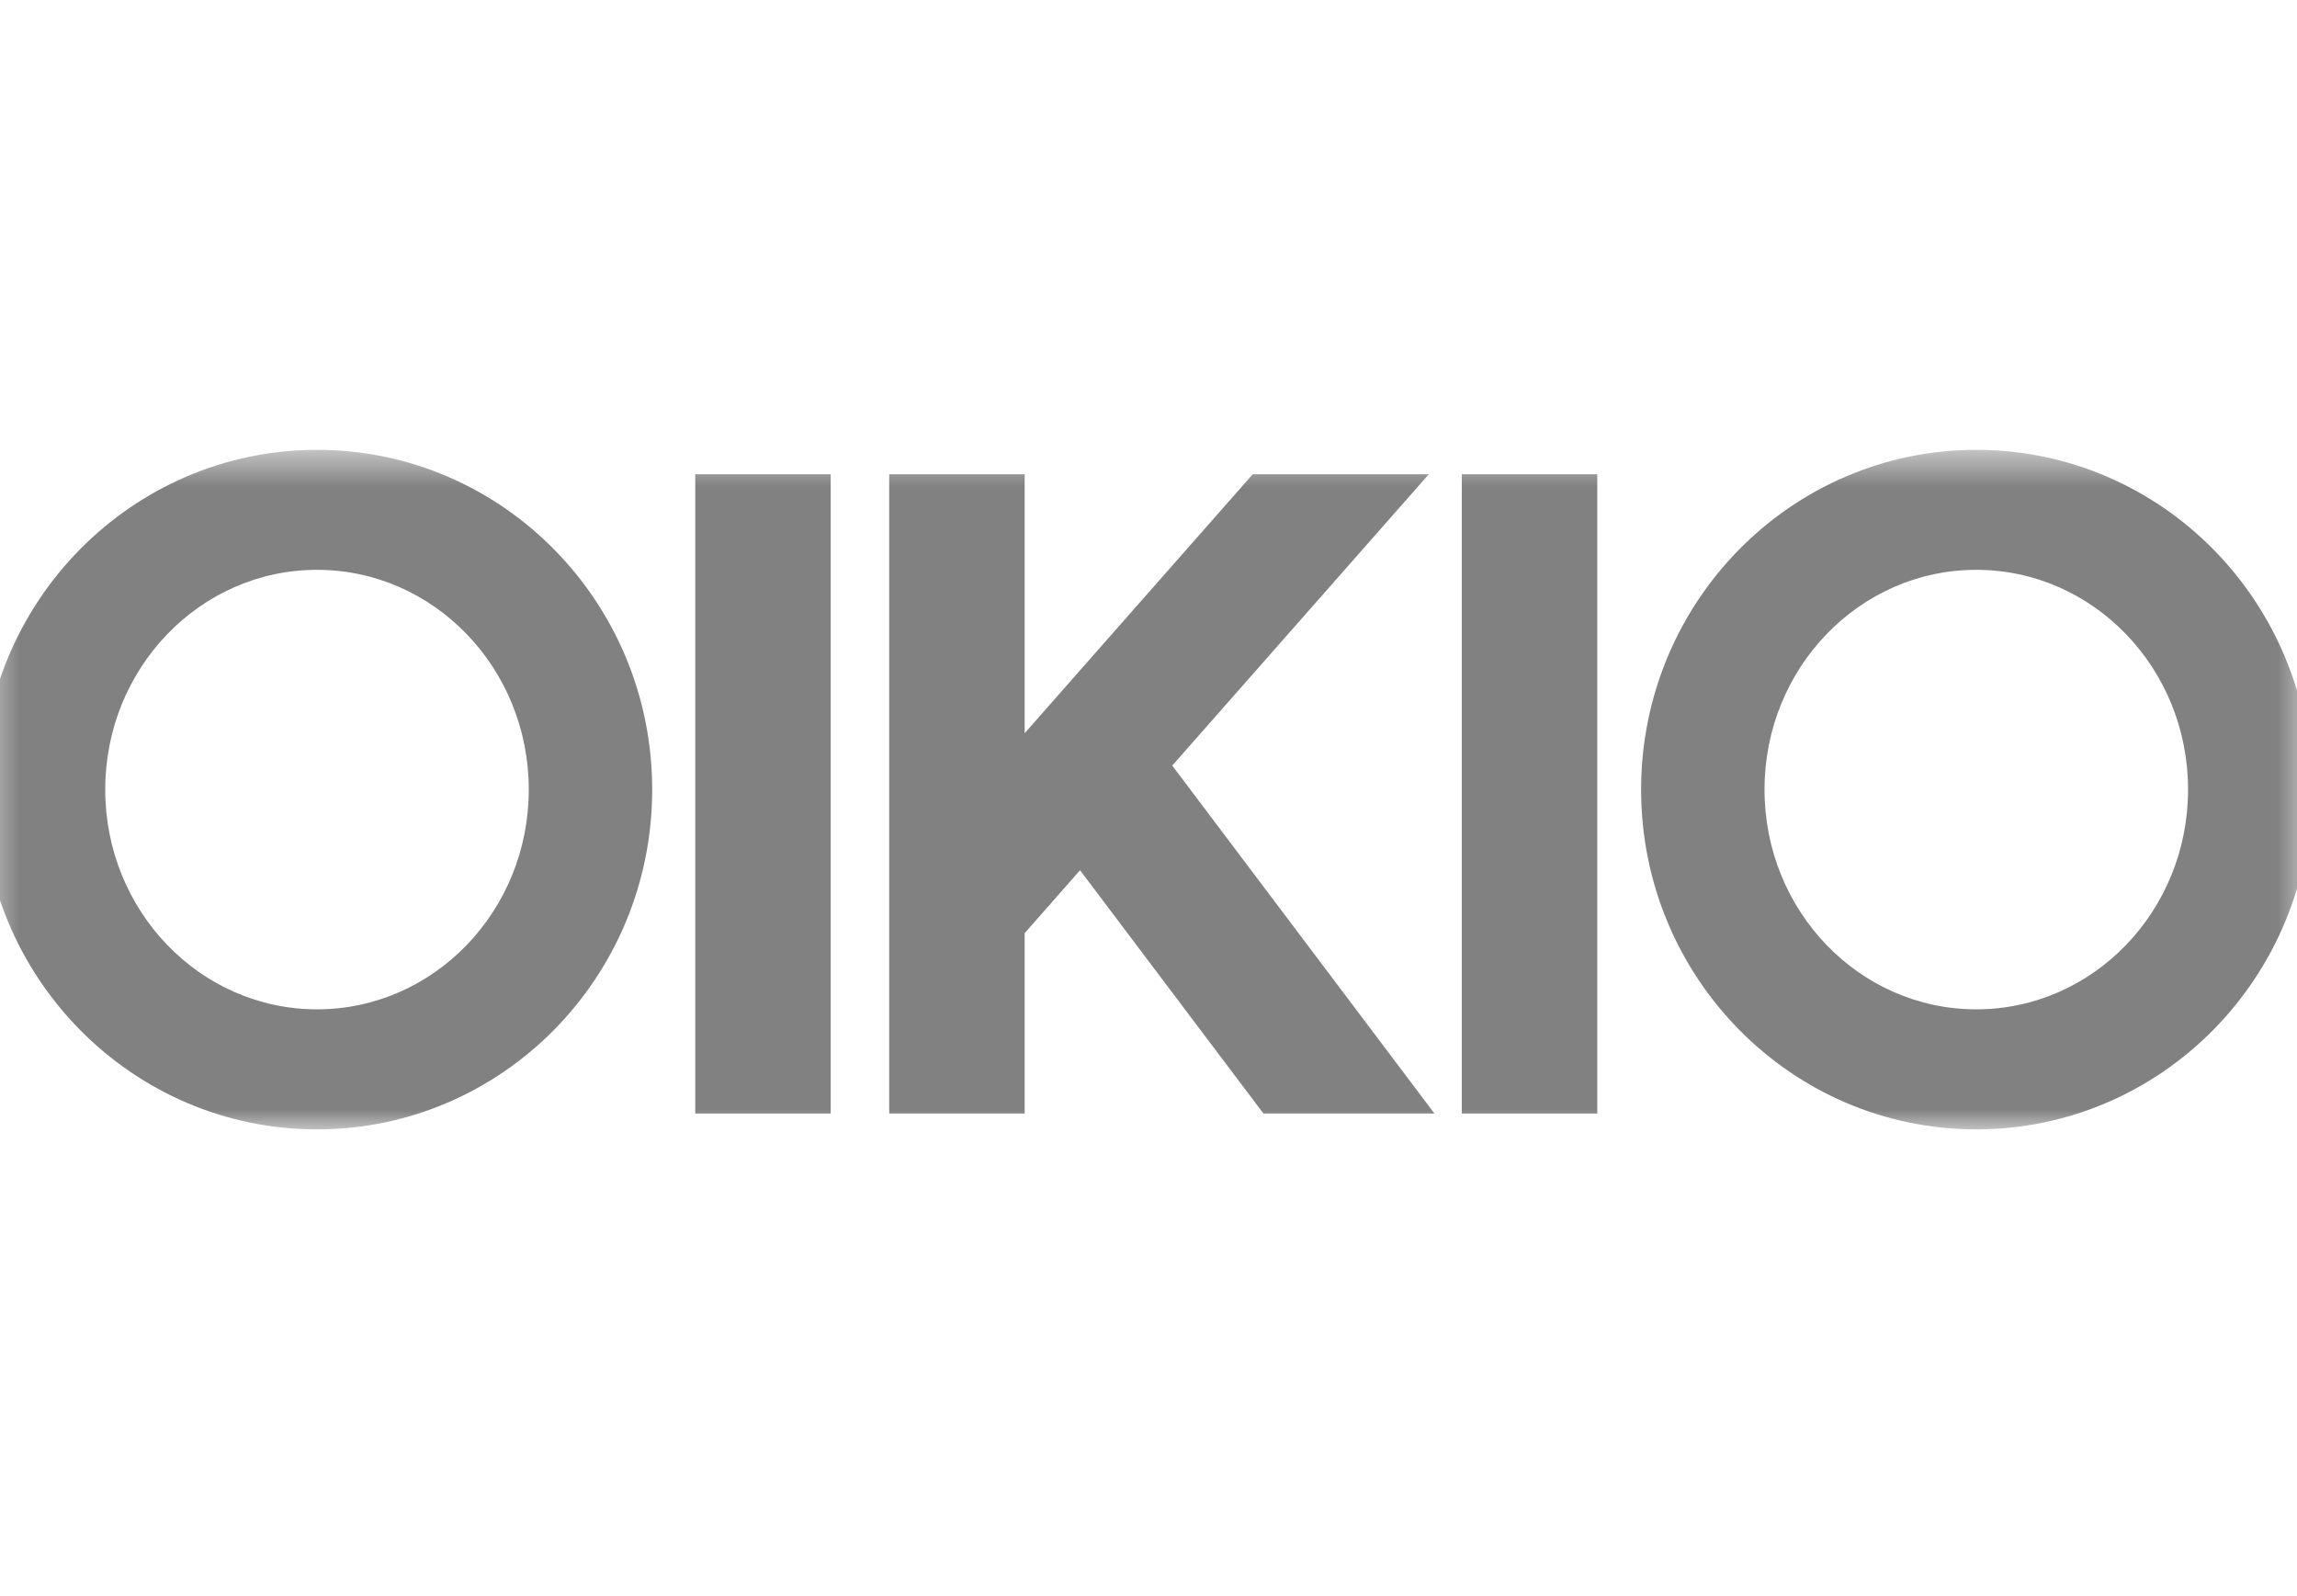 <svg width="59" height="41" viewBox="0 0 59 41" fill="none" xmlns="http://www.w3.org/2000/svg">
<g clip-path="url(#clip0_2002_144)">
<mask id="mask0_2002_144" style="mask-type:luminance" maskUnits="userSpaceOnUse" x="-1" y="11" width="61" height="19">
<path d="M59.371 11.554H-0.467V29.007H59.371V11.554Z" fill="white"/>
</mask>
<g mask="url(#mask0_2002_144)">
<path d="M21.337 12.181H17.858V28.602H21.337V12.181Z" fill="#818181"/>
<path d="M41.027 12.181H37.548V28.602H41.027V12.181Z" fill="#818181"/>
<path d="M36.846 28.602H32.453L27.742 22.352L26.319 23.968V28.602H22.84V12.181H26.319V18.833L32.177 12.181H36.7L30.11 19.664L36.846 28.602Z" fill="#818181"/>
<path d="M8.143 11.554C3.387 11.554 -0.467 15.461 -0.467 20.281C-0.467 25.102 3.387 29.008 8.143 29.008C12.898 29.008 16.752 25.102 16.752 20.281C16.752 15.461 12.897 11.554 8.143 11.554ZM8.143 25.925C5.139 25.925 2.703 23.398 2.703 20.28C2.703 17.162 5.139 14.636 8.143 14.636C11.147 14.636 13.582 17.162 13.582 20.28C13.582 23.398 11.147 25.925 8.143 25.925Z" fill="#818181"/>
<path d="M50.762 11.554C46.008 11.554 42.153 15.461 42.153 20.281C42.153 25.102 46.007 29.008 50.762 29.008C55.518 29.008 59.371 25.102 59.371 20.281C59.371 15.461 55.518 11.554 50.762 11.554ZM50.762 25.925C47.758 25.925 45.323 23.398 45.323 20.28C45.323 17.162 47.758 14.636 50.762 14.636C53.766 14.636 56.202 17.162 56.202 20.28C56.202 23.398 53.766 25.925 50.762 25.925Z" fill="#818181"/>
</g>
</g>
<defs>
<clipPath id="clip0_2002_144">
<rect width="59" height="41" fill="white"/>
</clipPath>
</defs>
</svg>

